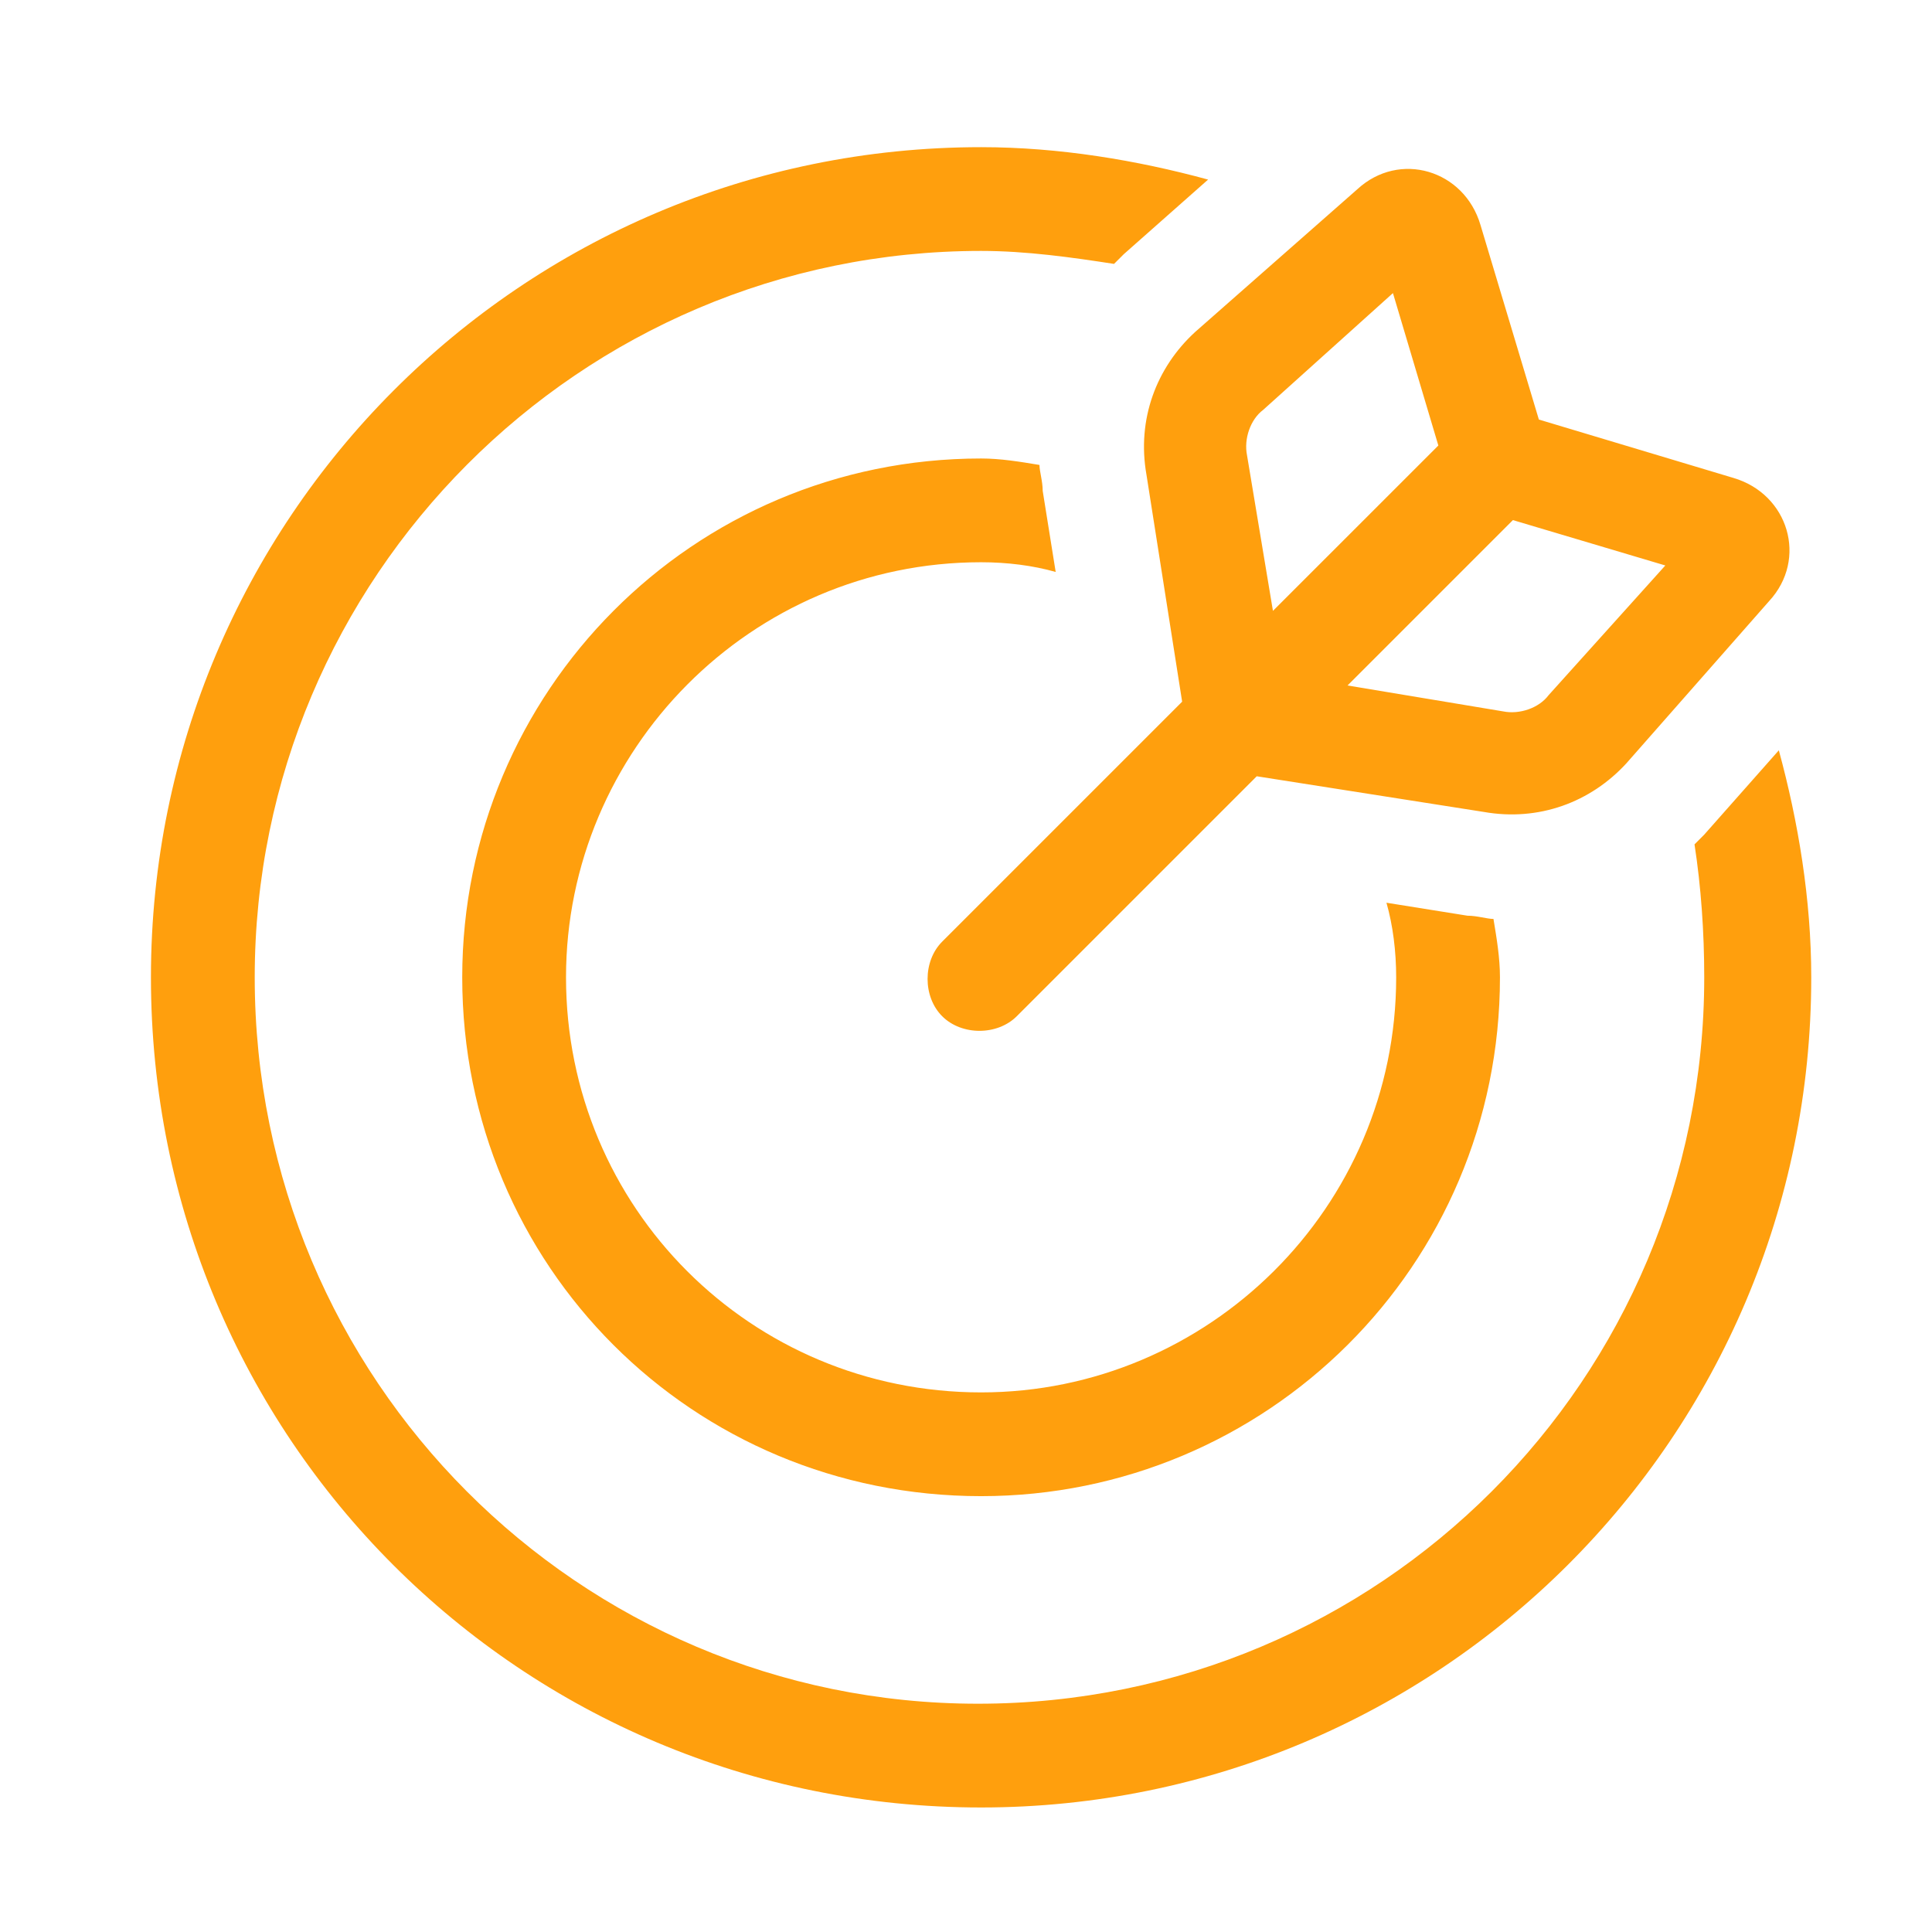 <svg xmlns="http://www.w3.org/2000/svg" width="64" height="64" viewBox="0 0 64 64" fill="none"><path d="M40.02 5.949L37.227 8.42C37.119 8.527 37.012 8.635 36.904 8.742C35.508 8.527 34.004 8.312 32.5 8.312C19.18 8.312 8.438 19.162 8.438 32.375C8.438 45.695 19.18 56.438 32.393 56.438C45.713 56.438 56.455 45.695 56.455 32.375C56.455 30.871 56.348 29.367 56.133 27.971C56.24 27.863 56.348 27.756 56.455 27.648L58.926 24.855C59.57 27.219 60 29.797 60 32.375C60 47.629 47.647 59.875 32.5 59.875C17.246 59.875 5 47.629 5 32.375C5 17.229 17.246 4.875 32.5 4.875C35.078 4.875 37.656 5.305 40.02 5.949ZM34.434 15.402C34.434 15.617 34.541 15.94 34.541 16.262L34.971 18.947C34.219 18.732 33.359 18.625 32.5 18.625C24.873 18.625 18.75 24.855 18.75 32.375C18.75 40.002 24.873 46.125 32.5 46.125C40.02 46.125 46.25 40.002 46.25 32.375C46.25 31.516 46.143 30.656 45.928 29.904L48.613 30.334C48.935 30.334 49.258 30.441 49.473 30.441C49.58 31.086 49.688 31.73 49.688 32.375C49.688 41.935 41.953 49.562 32.5 49.562C22.939 49.562 15.312 41.935 15.312 32.375C15.312 22.922 22.939 15.188 32.5 15.188C33.145 15.188 33.789 15.295 34.434 15.402ZM41.631 25.715L33.682 33.664C33.037 34.309 31.855 34.309 31.211 33.664C30.566 33.02 30.566 31.838 31.211 31.193L39.16 23.244L37.978 15.725C37.656 13.898 38.301 12.18 39.59 10.998L44.961 6.271C46.357 4.982 48.506 5.627 49.043 7.453L50.977 13.898L57.422 15.832C59.248 16.369 59.893 18.518 58.603 19.914L53.877 25.285C52.695 26.574 50.977 27.219 49.15 26.896L41.631 25.715ZM44.639 22.707L49.795 23.566C50.332 23.674 50.977 23.459 51.299 23.029L55.166 18.732L50.117 17.229L44.639 22.707ZM47.647 14.758L46.143 9.709L41.846 13.576C41.416 13.898 41.201 14.543 41.309 15.08L42.168 20.236L47.647 14.758Z" fill="#FF9F0D"></path></svg>